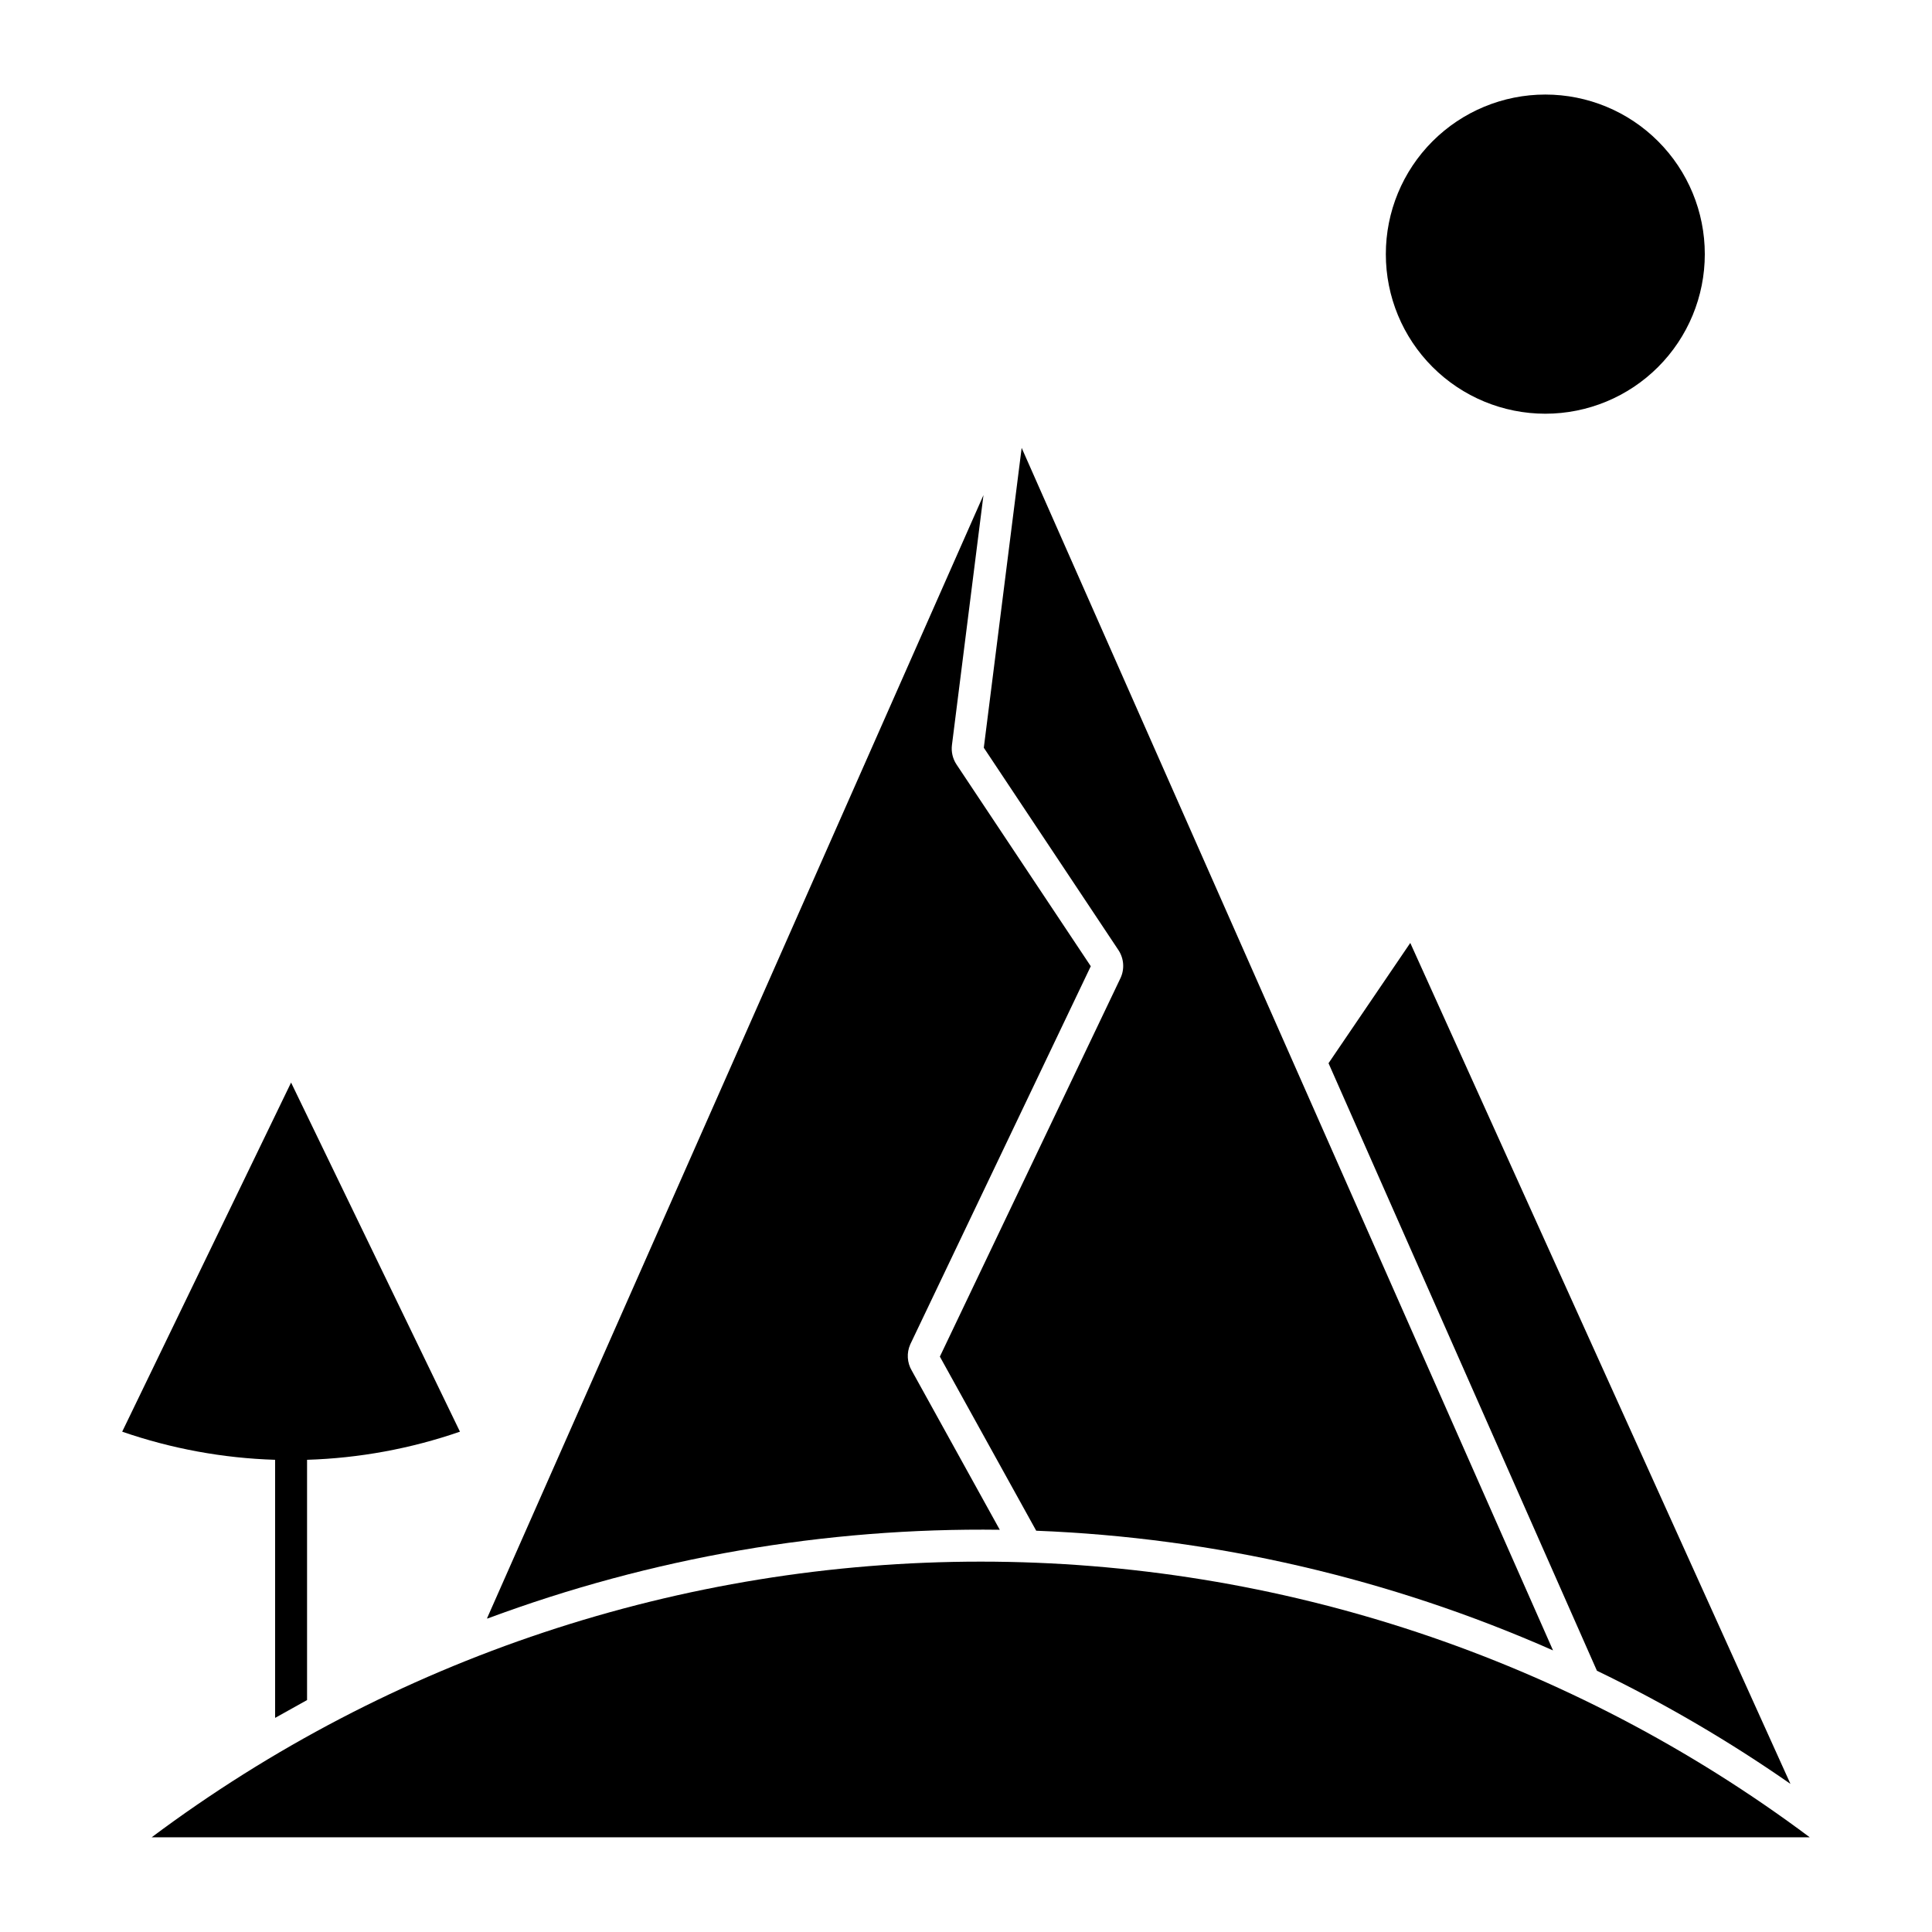 <?xml version="1.0" encoding="UTF-8"?>
<!-- Uploaded to: SVG Repo, www.svgrepo.com, Generator: SVG Repo Mixer Tools -->
<svg fill="#000000" width="800px" height="800px" version="1.1" viewBox="144 144 512 512" xmlns="http://www.w3.org/2000/svg">
 <g>
  <path d="m595.79 211.35c0.004-11.215-4.445-21.973-12.371-29.902-7.926-7.934-18.68-12.391-29.895-12.391-11.211 0-21.965 4.457-29.895 12.391-7.926 7.93-12.375 18.688-12.367 29.902-0.008 11.211 4.441 21.969 12.367 29.898 7.93 7.934 18.684 12.391 29.895 12.391 11.215 0 21.969-4.457 29.895-12.391 7.926-7.93 12.375-18.688 12.371-29.898z"/>
  <path d="m184.18 630.91h439.43c-63.43-47.43-140.51-73.062-219.71-73.062-79.207 0-156.29 25.633-219.72 73.062z"/>
  <path d="m418.61 549.66-25.535-46.145 47.84-100.25c1.156-2.41 0.957-5.254-0.52-7.484l-35.676-53.625 10.031-79.465 140.82 318.68 0.004 0.004c-43.246-19.105-89.715-29.867-136.96-31.719z"/>
  <path d="m273.05 572.91 131.58-297.7-8.352 66.207v0.004c-0.23 1.809 0.195 3.641 1.199 5.16l35.59 53.48-47.84 100.21v0.004c-0.996 2.246-0.848 4.836 0.402 6.949l23.32 42.18c-46.305-0.602-92.324 7.367-135.73 23.508z"/>
  <path d="m567.2 586.76c17.863 8.625 35.012 18.652 51.289 29.988l-100.75-222.86-21.664 31.875z"/>
  <path d="m221.14 430.89-44.758 92.52h0.004c13.055 4.512 26.719 7.027 40.523 7.453v68.395l8.465-4.723v-63.672c13.805-0.43 27.465-2.941 40.52-7.453z"/>
 </g>
</svg>